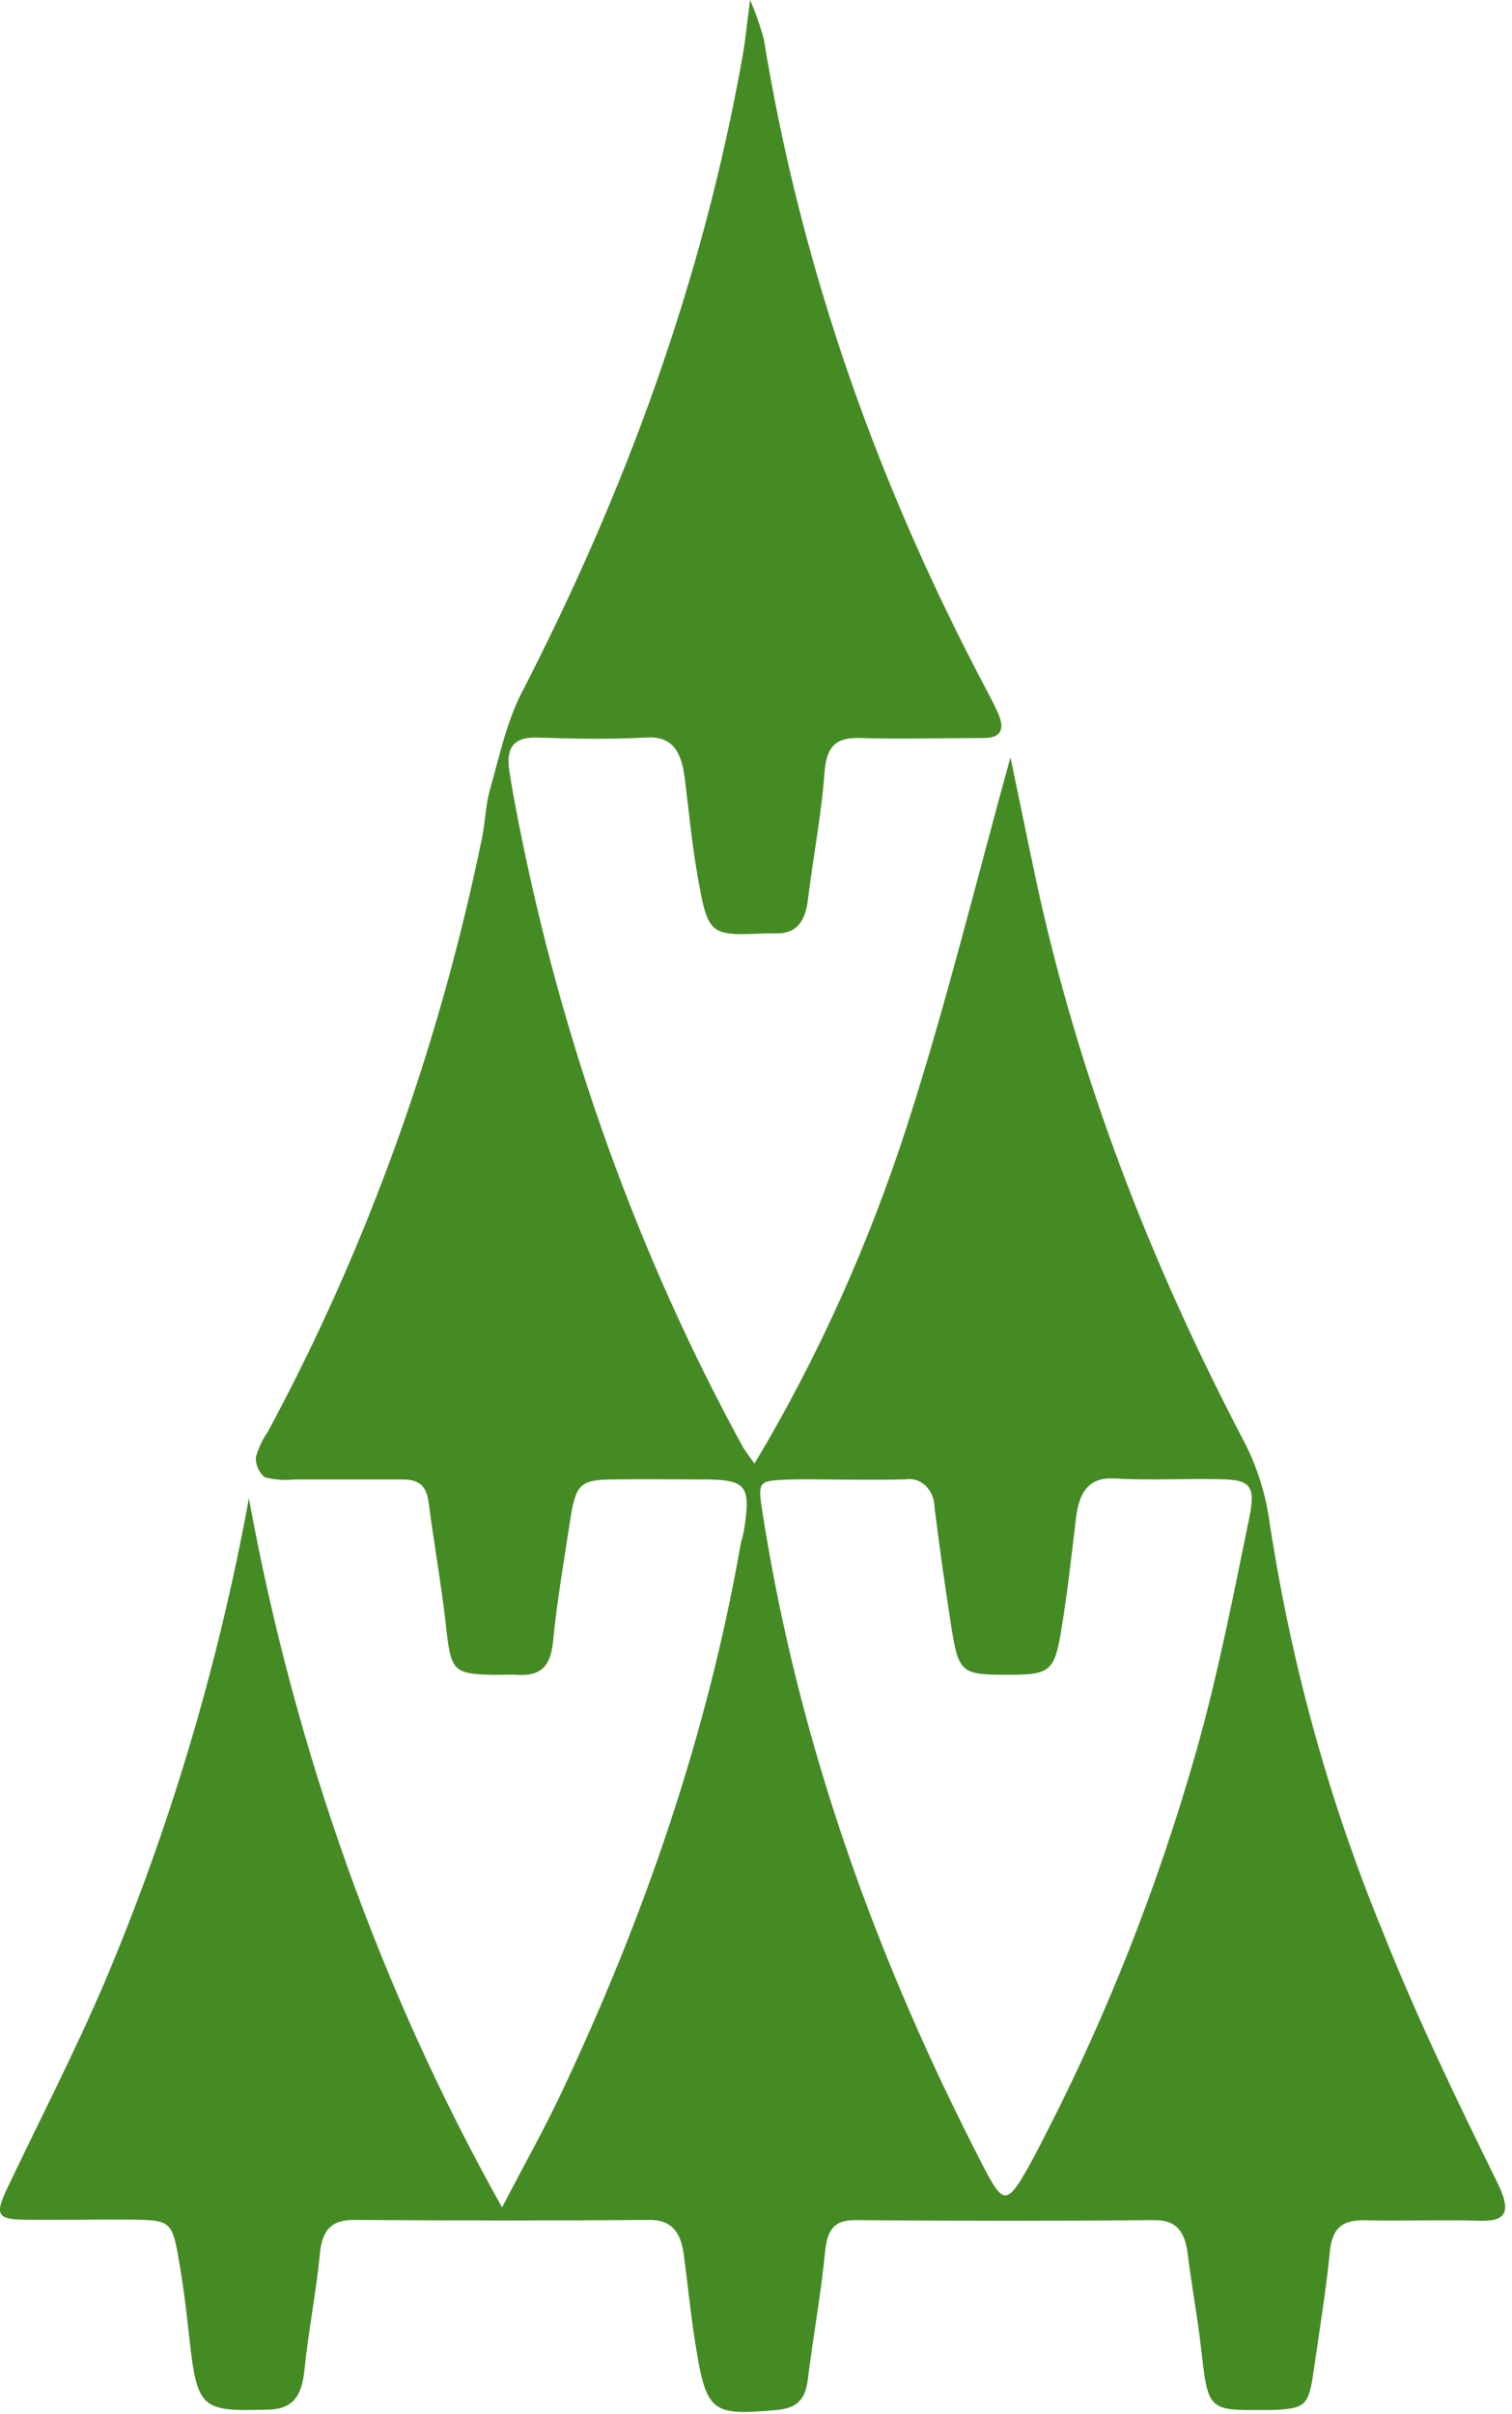 <svg width="188" height="300" viewBox="0 0 188 300" fill="none" xmlns="http://www.w3.org/2000/svg">
<path d="M30.948 186.19C36.669 217.534 47.339 247.399 62.427 274.298C65.112 269.127 67.606 264.706 69.79 260.088C79.945 238.595 87.82 216.095 92.072 192.023C92.168 191.422 92.392 190.857 92.488 190.255C93.383 184.654 92.85 183.905 87.799 183.844C83.899 183.844 79.988 183.782 76.077 183.844C72.166 183.905 71.591 184.384 70.888 188.941C70.12 193.964 69.257 198.987 68.756 204.059C68.437 207.265 67.019 208.247 64.494 208.125C63.428 208.063 62.363 208.125 61.297 208.125C56.278 208.002 56.065 207.646 55.436 201.898C54.871 196.838 53.955 191.827 53.305 186.767C53.017 184.311 51.76 183.844 49.991 183.844C45.551 183.844 41.111 183.844 36.67 183.844C35.438 183.974 34.195 183.891 32.983 183.598C32.622 183.338 32.323 182.976 32.117 182.546C31.91 182.117 31.801 181.633 31.801 181.142C32.12 179.976 32.626 178.888 33.292 177.936C45.588 155.123 54.593 130.162 59.954 104.025C60.349 102.048 60.391 99.936 60.945 98.02C62.096 93.991 62.991 89.717 64.846 86.119C77.633 61.31 87.352 35.126 92.371 6.755C92.68 4.974 92.85 3.144 93.266 0C93.957 1.579 94.531 3.222 94.981 4.913C99.724 34.02 109.442 60.843 122.784 85.971C123.242 86.843 123.7 87.728 124.105 88.637C125.043 90.749 124.297 91.695 122.4 91.707C117.253 91.707 112.106 91.867 106.959 91.707C104.21 91.633 102.782 92.432 102.515 96.03C102.132 101.299 101.098 106.506 100.459 111.775C100.15 114.379 99.148 115.926 96.75 115.988C96.218 115.988 95.685 115.988 95.152 115.988C88.087 116.283 88.023 116.295 86.627 108.201C85.977 104.394 85.625 100.513 85.135 96.681C84.73 93.512 83.686 91.449 80.372 91.646C75.758 91.903 71.133 91.793 66.519 91.646C63.95 91.646 62.885 92.874 63.322 95.735C63.641 97.946 64.078 100.132 64.505 102.331C69.91 129.769 79.322 155.95 92.339 179.754C92.616 180.27 92.989 180.7 93.809 181.879C101.656 168.776 108.053 154.596 112.852 139.667C117.637 124.818 121.377 109.515 125.639 94.102C126.705 99.174 127.717 104.185 128.783 109.196C134.111 134.054 143.158 157.094 154.561 178.894C156.131 181.841 157.214 185.097 157.757 188.499C160.406 206.256 165.141 223.515 171.834 239.799C176.097 250.558 181.127 260.948 186.199 271.264C188.011 274.949 187.201 276.054 183.993 275.956C179.198 275.809 174.402 276.017 169.607 275.895C167.092 275.895 165.654 276.644 165.345 279.862C164.865 284.774 164.055 289.552 163.373 294.391C162.723 298.96 162.372 299.303 158.226 299.475H157.161C150.16 299.549 150.202 299.475 149.318 291.64C148.881 287.783 148.156 283.988 147.687 280.144C147.336 277.282 146.259 275.858 143.542 275.882C131.106 275.993 118.681 275.981 106.245 275.882C103.816 275.882 102.856 277 102.59 279.812C102.079 285.081 101.109 290.301 100.459 295.558C100.15 298.345 98.946 299.242 96.612 299.475C88.268 300.2 87.799 299.893 86.329 290.387C85.806 286.973 85.476 283.509 85.007 280.083C84.624 277.307 83.43 275.833 80.745 275.858C68.49 275.956 56.235 275.931 43.991 275.858C41.444 275.858 40.091 276.853 39.782 279.997C39.303 284.909 38.343 289.662 37.853 294.526C37.502 298.014 36.223 299.439 33.079 299.439C24.938 299.66 24.49 299.34 23.489 290.068C23.169 287.022 22.775 283.927 22.263 280.992C21.432 276.079 21.198 275.882 16.583 275.821C11.969 275.76 7.355 275.907 2.73 275.821C-0.403 275.735 -0.616 275.109 0.961 271.793C4.968 263.38 9.241 255.102 12.928 246.505C21.067 227.332 27.12 207.073 30.948 186.19V186.19ZM105.19 183.868C102.707 183.868 100.224 183.77 97.731 183.868C94.236 184.028 94.193 184.102 94.843 188.191C99.436 217.299 109.25 244.073 122.336 269.349C124.755 274.028 125.245 273.93 127.92 269.201C128.602 267.973 129.231 266.745 129.859 265.517C137.655 250.394 143.987 234.332 148.742 217.618C151.428 208.137 153.335 198.348 155.328 188.634C156.148 184.642 155.466 183.917 151.939 183.819C147.506 183.696 143.062 183.991 138.64 183.721C135.443 183.524 134.186 185.318 133.792 188.634C133.227 193.276 132.726 197.943 131.959 202.549C131.074 207.854 130.552 208.149 124.808 208.112C119.64 208.112 119.171 207.732 118.329 202.426C117.541 197.415 116.83 192.384 116.198 187.332C116.194 186.821 116.094 186.317 115.907 185.854C115.719 185.391 115.447 184.979 115.11 184.647C114.773 184.316 114.378 184.071 113.951 183.93C113.525 183.79 113.077 183.756 112.639 183.832C110.156 183.905 107.673 183.868 105.19 183.868Z" fill="#458B24"/>
</svg>
